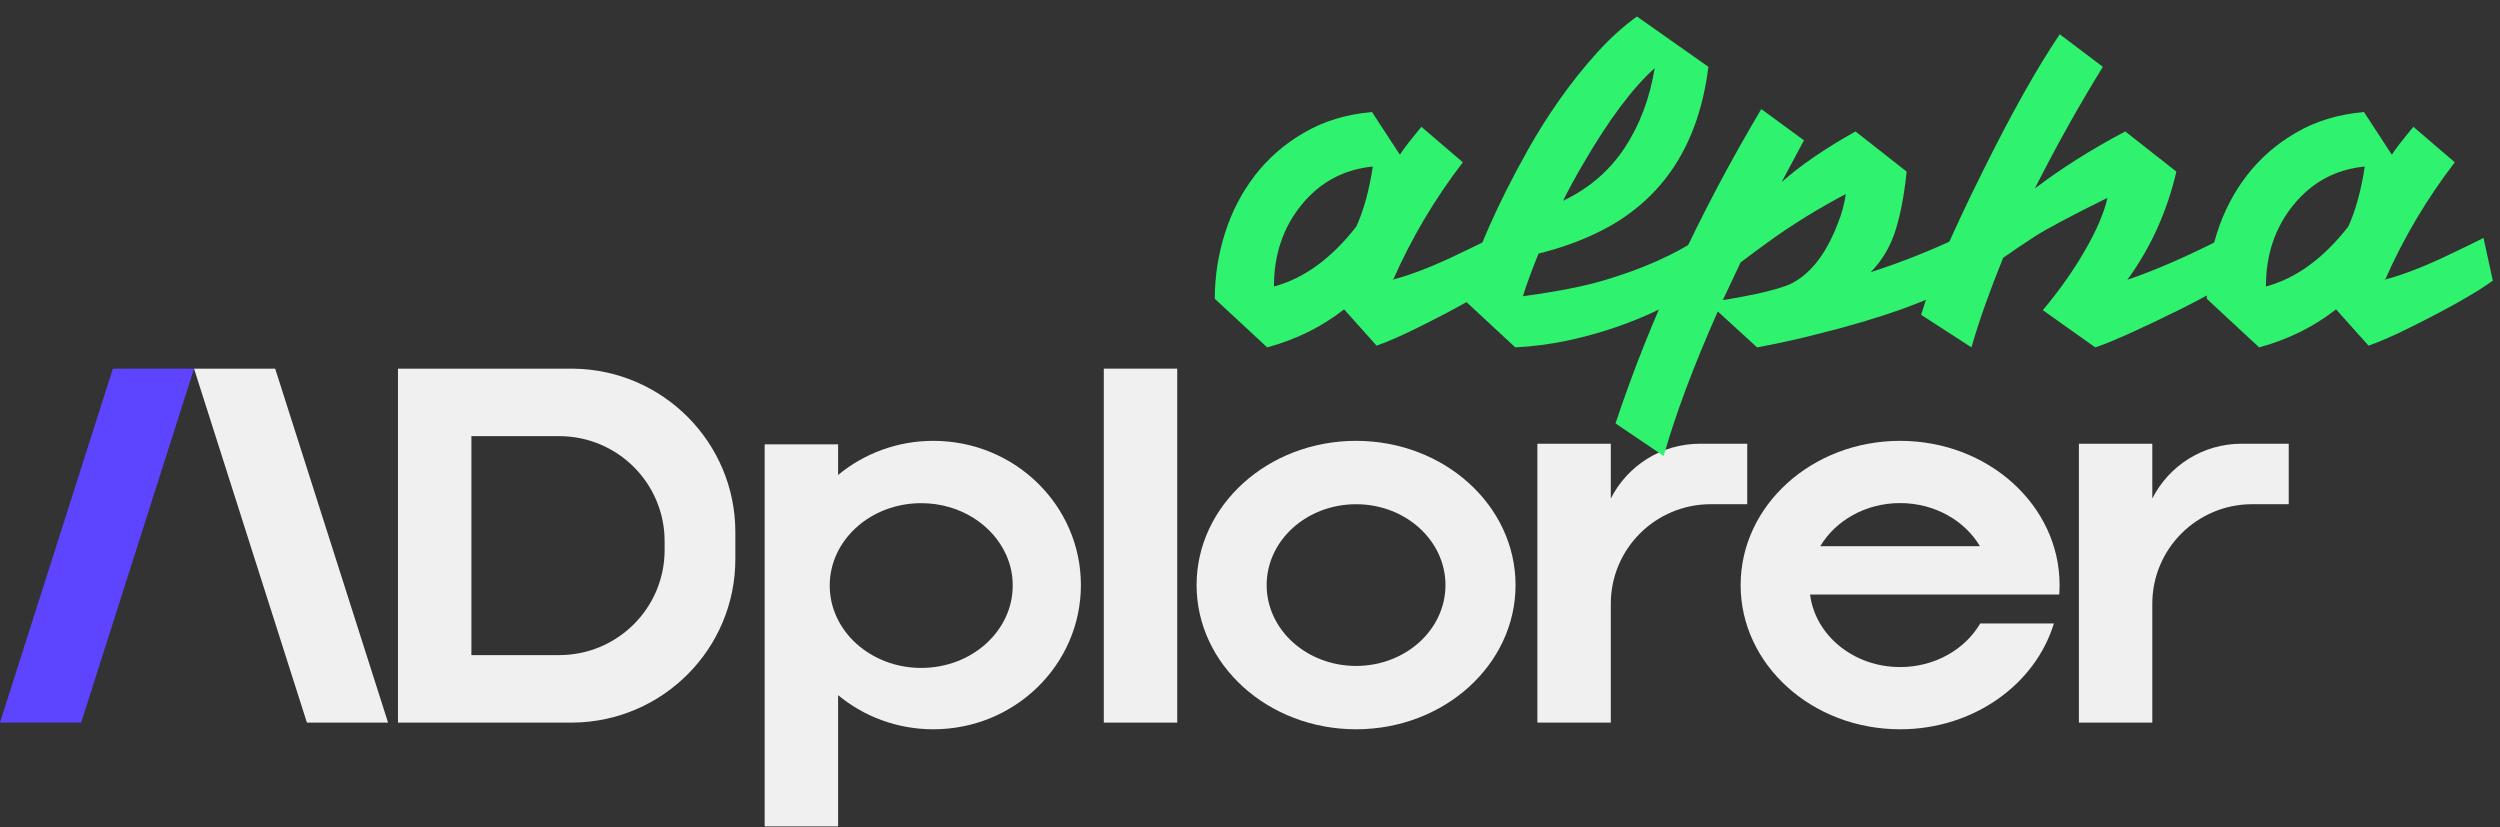 <svg width="142" height="47" viewBox="0 0 142 47" fill="none" xmlns="http://www.w3.org/2000/svg">
<rect x="0" y="0" width="142" height="47" fill="#333333" stroke="none"/>
<g clip-path="url(#clip0_5391_13289)">
<path d="M22.042 41.044H17.433L11.021 20.939H15.63L22.042 41.044Z" fill="#F0F0F0"/>
<path d="M0 41.044H4.609L11.021 20.939H6.412L0 41.044Z" fill="#5D45FF"/>
<path d="M77.025 25.04C72.021 25.04 67.966 28.708 67.966 33.232C67.966 37.756 72.022 41.423 77.025 41.423C82.027 41.423 86.083 37.756 86.083 33.232C86.083 28.708 82.027 25.04 77.025 25.04ZM77.025 37.825C74.219 37.825 71.946 35.769 71.946 33.232C71.946 30.696 74.219 28.64 77.025 28.64C79.83 28.64 82.103 30.696 82.103 33.232C82.103 35.769 79.83 37.825 77.025 37.825Z" fill="#F0F0F0"/>
<path d="M66.867 20.939H62.696V41.044H66.867V20.939Z" fill="#F0F0F0"/>
<path d="M96.563 25.203C94.347 25.203 92.427 26.47 91.494 28.316V25.203H87.323V41.045H91.494V34.292C91.494 31.17 94.034 28.639 97.167 28.639H99.243V25.203H96.563Z" fill="#F0F0F0"/>
<path d="M127.32 25.203C125.104 25.203 123.184 26.47 122.251 28.316V25.203H118.081V41.045H122.251V34.292C122.251 31.17 124.791 28.639 127.924 28.639H130V25.203H127.32Z" fill="#F0F0F0"/>
<path d="M115.733 33.768H116.965C116.978 33.591 116.985 33.412 116.985 33.232C116.985 28.708 112.93 25.04 107.927 25.04C102.924 25.04 98.868 28.708 98.868 33.232C98.868 37.756 102.924 41.423 107.927 41.423C112.095 41.423 115.604 38.878 116.66 35.413H112.478C111.613 36.886 109.899 37.889 107.927 37.889C105.283 37.889 103.105 36.087 102.811 33.768H115.733V33.768ZM107.926 28.575C109.887 28.575 111.592 29.566 112.461 31.024H103.391C104.261 29.566 105.965 28.575 107.926 28.575H107.926Z" fill="#F0F0F0"/>
<path d="M32.554 20.94V20.939H22.605V41.044H32.554V41.043C37.652 40.986 41.768 36.851 41.768 31.757V30.226C41.768 25.132 37.652 20.997 32.554 20.94ZM37.75 31.243C37.75 34.539 35.069 37.21 31.762 37.21H26.776V24.773H31.762C35.069 24.773 37.75 27.444 37.75 30.74V31.244V31.243Z" fill="#F0F0F0"/>
<path d="M53.016 25.04C50.952 25.04 49.064 25.77 47.604 26.979V25.239H43.433V46.939H47.604V39.484C49.063 40.694 50.952 41.423 53.016 41.423C57.643 41.423 61.395 37.756 61.395 33.232C61.395 28.708 57.643 25.04 53.016 25.04ZM57.522 33.259C57.522 35.843 55.195 37.938 52.325 37.938C49.455 37.938 47.128 35.843 47.128 33.259C47.128 30.675 49.455 28.58 52.325 28.58C54.523 28.58 56.402 29.808 57.162 31.544C57.394 32.066 57.522 32.636 57.522 33.232C57.522 33.236 57.522 33.24 57.522 33.245C57.522 33.25 57.522 33.255 57.522 33.259Z" fill="#F0F0F0"/>
<path d="M132.688 17.571C131.424 18.563 129.968 19.283 128.32 19.731L125.344 16.971C125.344 15.707 125.536 14.467 125.92 13.251C126.304 12.035 126.872 10.939 127.624 9.963C128.376 8.987 129.304 8.179 130.408 7.539C131.528 6.883 132.816 6.491 134.272 6.363L135.856 8.787C136.048 8.483 136.456 7.955 137.08 7.203L139.432 9.219C137.848 11.283 136.536 13.491 135.496 15.843L135.424 15.891C136.352 15.651 137.44 15.243 138.688 14.667C139.936 14.075 140.728 13.691 141.064 13.515L141.592 15.939C140.648 16.627 139.08 17.515 136.888 18.603C136.024 19.035 135.24 19.379 134.536 19.635L132.688 17.571ZM128.704 16.275C130.416 15.811 131.976 14.675 133.384 12.867C133.8 11.955 134.112 10.819 134.32 9.459C132.672 9.619 131.32 10.347 130.264 11.643C129.224 12.923 128.704 14.467 128.704 16.275Z" fill="#2FF36F"/>
<path d="M115.578 10.707C117.066 9.571 118.778 8.491 120.714 7.467L123.618 9.747C123.09 12.019 122.162 14.067 120.834 15.891C122.434 15.347 124.25 14.555 126.282 13.515L126.786 15.939C126.13 16.371 125.13 16.923 123.786 17.595C121.482 18.731 119.89 19.443 119.01 19.731L116.034 17.619C116.994 16.467 117.794 15.331 118.434 14.211C119.09 13.075 119.514 12.083 119.706 11.235C117.61 12.275 116.226 13.011 115.554 13.443C114.898 13.875 114.306 14.275 113.778 14.643C112.994 16.579 112.394 18.275 111.978 19.731L109.122 17.883C109.65 16.075 110.81 13.371 112.602 9.771C114.234 6.475 115.698 3.867 116.994 1.947L119.442 3.795C118.098 5.971 116.81 8.275 115.578 10.707Z" fill="#2FF36F"/>
<path d="M101.193 10.347C102.249 9.403 103.649 8.443 105.393 7.467L108.297 9.747C108.169 11.027 107.961 12.131 107.673 13.059C107.385 13.987 106.913 14.787 106.257 15.459C107.985 14.899 109.625 14.251 111.177 13.515L111.681 15.939C109.649 17.075 106.817 18.091 103.185 18.987C102.065 19.275 100.937 19.523 99.802 19.731L97.57 17.691C96.194 20.795 95.169 23.531 94.498 25.899L91.761 24.051C93.73 18.131 96.49 12.179 100.041 6.195L102.465 7.971L101.193 10.347ZM97.858 17.043C99.585 16.771 100.849 16.475 101.649 16.155C102.801 15.611 103.713 14.459 104.385 12.699C104.609 12.155 104.761 11.595 104.841 11.019C103.209 11.883 101.713 12.811 100.353 13.803C99.889 14.139 99.394 14.507 98.865 14.907L97.858 17.043Z" fill="#2FF36F"/>
<path d="M83.093 16.971C83.781 14.491 85.005 11.683 86.765 8.547C87.933 6.467 89.245 4.619 90.701 3.003C91.437 2.187 92.197 1.499 92.981 0.939L97.037 3.795C96.493 8.163 94.509 11.243 91.085 13.035C89.981 13.611 88.749 14.067 87.389 14.403C87.005 15.347 86.709 16.155 86.501 16.827C88.485 16.555 90.029 16.251 91.133 15.915C93.293 15.275 95.093 14.475 96.533 13.515L97.037 15.939C94.685 17.571 92.013 18.707 89.021 19.347C88.029 19.555 87.045 19.683 86.069 19.731L83.093 16.971ZM88.781 11.403C90.237 10.715 91.397 9.723 92.261 8.427C93.125 7.131 93.701 5.611 93.989 3.867C92.725 5.003 91.373 6.811 89.933 9.291C89.517 9.995 89.133 10.699 88.781 11.403Z" fill="#2FF36F"/>
<path d="M76.344 17.571C75.08 18.563 73.624 19.283 71.976 19.731L69 16.971C69 15.707 69.192 14.467 69.576 13.251C69.96 12.035 70.528 10.939 71.28 9.963C72.032 8.987 72.96 8.179 74.064 7.539C75.184 6.883 76.472 6.491 77.928 6.363L79.512 8.787C79.704 8.483 80.112 7.955 80.736 7.203L83.088 9.219C81.504 11.283 80.192 13.491 79.152 15.843L79.08 15.891C80.008 15.651 81.096 15.243 82.344 14.667C83.592 14.075 84.384 13.691 84.72 13.515L85.248 15.939C84.304 16.627 82.736 17.515 80.544 18.603C79.68 19.035 78.896 19.379 78.192 19.635L76.344 17.571ZM72.36 16.275C74.072 15.811 75.632 14.675 77.04 12.867C77.456 11.955 77.768 10.819 77.976 9.459C76.328 9.619 74.976 10.347 73.92 11.643C72.88 12.923 72.36 14.467 72.36 16.275Z" fill="#2FF36F"/>
</g>
<defs>
<clipPath id="clip0_5391_13289">
<rect width="142" height="46" fill="white" transform="translate(0 0.939)"/>
</clipPath>
</defs>
</svg>
